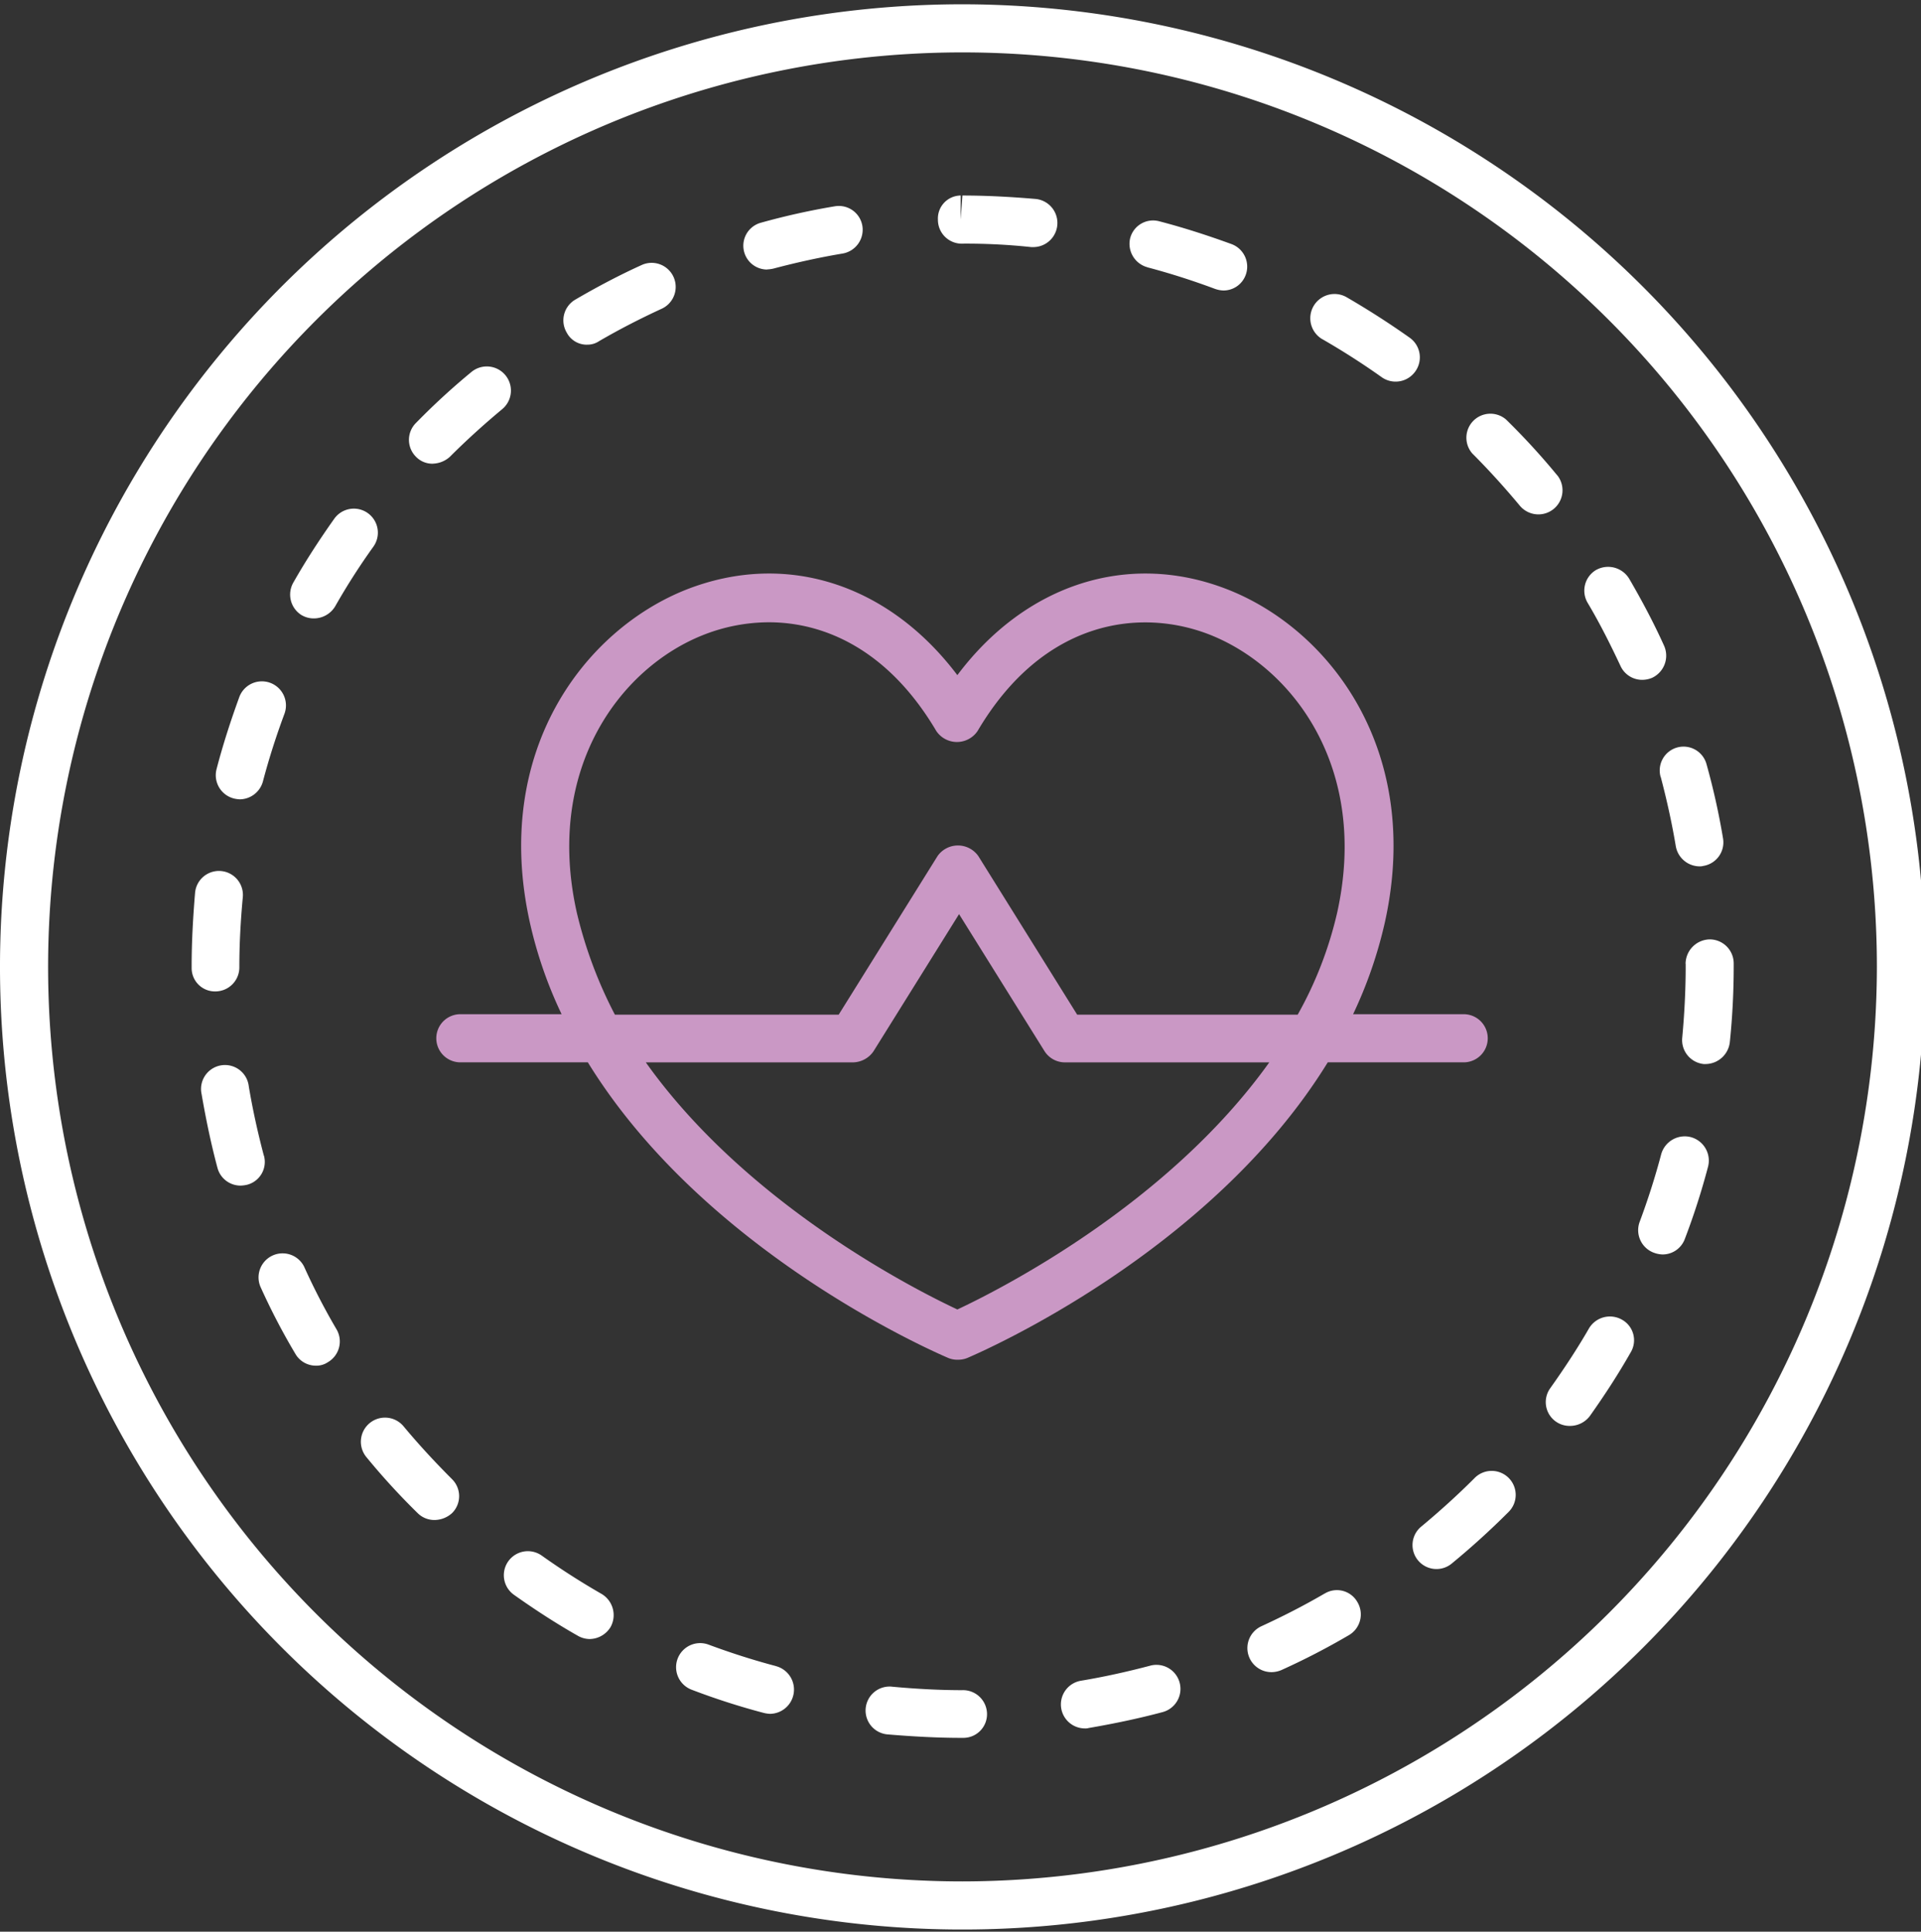 <?xml version="1.0" encoding="UTF-8"?>
<svg xmlns="http://www.w3.org/2000/svg" xmlns:xlink="http://www.w3.org/1999/xlink" width="93.623" height="94.132" viewBox="0 0 93.623 94.132">
  <rect x="0" y="0" width="93.623" height="94.132" fill="#333333" stroke="none"/>
  <defs>
    <clipPath id="a">
      <rect width="93.623" height="94.132" fill="#fff"></rect>
    </clipPath>
  </defs>
  <g clip-path="url(#a)">
    <path d="M46.909,0A46.909,46.909,0,1,0,93.818,46.909,46.966,46.966,0,0,0,46.909,0m0,91.473A44.564,44.564,0,1,1,91.473,46.909,44.624,44.624,0,0,1,46.909,91.473" transform="translate(0 0.209)" fill="#fff"></path>
    <path d="M331.843,341.7c-.817.817-1.675,1.592-2.555,2.325a1.168,1.168,0,1,0,1.487,1.8c.942-.775,1.864-1.613,2.722-2.471a1.17,1.17,0,1,0-1.654-1.654" transform="translate(-259.993 -269.657)" fill="#fff"></path>
    <path d="M294.065,369.173c-1.005.586-2.031,1.11-3.078,1.592a1.172,1.172,0,0,0,.482,2.241,1.243,1.243,0,0,0,.482-.1,34.9,34.9,0,0,0,3.288-1.7,1.17,1.17,0,0,0,.419-1.612,1.146,1.146,0,0,0-1.592-.419" transform="translate(-229.502 -291.522)" fill="#fff"></path>
    <path d="M391.647,218.794v.147c0,1.152-.063,2.325-.168,3.455a1.173,1.173,0,0,0,1.047,1.277h.1a1.2,1.2,0,0,0,1.173-1.068,36,36,0,0,0,.189-3.707v-.126a1.171,1.171,0,0,0-1.173-1.173,1.2,1.2,0,0,0-1.173,1.194" transform="translate(-309.493 -171.822)" fill="#fff"></path>
    <path d="M386.344,174.24c.293,1.11.544,2.241.733,3.372a1.186,1.186,0,0,0,1.152.984.58.58,0,0,0,.188-.021,1.162,1.162,0,0,0,.963-1.34,34.468,34.468,0,0,0-.8-3.6,1.161,1.161,0,1,0-2.241.607" transform="translate(-305.405 -136.378)" fill="#fff"></path>
    <path d="M369.292,131.029a1.17,1.17,0,0,0-.419,1.612c.586.984,1.11,2.031,1.592,3.057a1.161,1.161,0,0,0,1.068.691,1.242,1.242,0,0,0,.482-.1,1.191,1.191,0,0,0,.586-1.55c-.5-1.11-1.089-2.22-1.7-3.267a1.2,1.2,0,0,0-1.612-.44" transform="translate(-291.494 -103.26)" fill="#fff"></path>
    <path d="M383.806,263.45a1.193,1.193,0,0,0-1.445.838c-.293,1.11-.649,2.22-1.047,3.288a1.171,1.171,0,0,0,.691,1.508,1.355,1.355,0,0,0,.419.084,1.153,1.153,0,0,0,1.089-.754,34.4,34.4,0,0,0,1.131-3.518,1.184,1.184,0,0,0-.838-1.445" transform="translate(-301.401 -208.038)" fill="#fff"></path>
    <path d="M345.442,98.018A33.961,33.961,0,0,0,342.95,95.3,1.17,1.17,0,0,0,341.3,96.95c.817.817,1.592,1.675,2.325,2.555a1.184,1.184,0,0,0,.9.419,1.175,1.175,0,0,0,.921-1.906" transform="translate(-269.55 -74.857)" fill="#fff"></path>
    <path d="M363.475,305.491a1.188,1.188,0,0,0-1.612.419c-.565.984-1.215,1.968-1.885,2.911a1.16,1.16,0,0,0,.963,1.843,1.21,1.21,0,0,0,.963-.482c.712-1.005,1.382-2.031,1.989-3.1a1.146,1.146,0,0,0-.419-1.592" transform="translate(-284.42 -241.179)" fill="#fff"></path>
    <path d="M251.274,386.449c-1.11.293-2.241.544-3.372.733a1.17,1.17,0,0,0,.188,2.325.579.579,0,0,0,.188-.021c1.215-.209,2.429-.461,3.6-.775a1.171,1.171,0,1,0-.607-2.262" transform="translate(-195.214 -305.28)" fill="#fff"></path>
    <path d="M219.486,46.845a29.917,29.917,0,0,1,3.351.168h.1a1.176,1.176,0,0,0,.126-2.345c-1.173-.1-2.366-.168-3.581-.168l-.084,1.173V44.5a1.119,1.119,0,0,0-1.11,1.173,1.163,1.163,0,0,0,1.194,1.173" transform="translate(-172.577 -34.972)" fill="#fff"></path>
    <path d="M96.312,89a1.286,1.286,0,0,0,.838-.335c.817-.817,1.675-1.592,2.555-2.325a1.176,1.176,0,0,0-1.487-1.822A33.959,33.959,0,0,0,95.5,87.013a1.163,1.163,0,0,0,0,1.654,1.106,1.106,0,0,0,.817.335" transform="translate(-75.224 -66.406)" fill="#fff"></path>
    <path d="M68.11,122.561a1.162,1.162,0,0,0,.586.147,1.211,1.211,0,0,0,1.026-.586,32.645,32.645,0,0,1,1.864-2.911,1.171,1.171,0,1,0-1.906-1.361c-.712,1.005-1.382,2.031-1.989,3.1a1.178,1.178,0,0,0,.419,1.613" transform="translate(-53.388 -92.573)" fill="#fff"></path>
    <path d="M51.087,163.248a1.643,1.643,0,0,0,.293.042,1.182,1.182,0,0,0,1.131-.88c.293-1.11.649-2.22,1.047-3.288a1.173,1.173,0,0,0-2.2-.817c-.419,1.152-.8,2.325-1.11,3.518a1.171,1.171,0,0,0,.838,1.424" transform="translate(-39.695 -124.338)" fill="#fff"></path>
    <path d="M305.492,69.581c.984.565,1.969,1.194,2.911,1.864a1.175,1.175,0,0,0,1.633-.293,1.173,1.173,0,0,0-.272-1.633c-1.005-.712-2.052-1.382-3.1-1.989a1.182,1.182,0,0,0-1.173,2.052" transform="translate(-241.055 -53.058)" fill="#fff"></path>
    <path d="M263.718,52.59c1.11.293,2.22.649,3.288,1.047a1.354,1.354,0,0,0,.419.084,1.153,1.153,0,0,0,1.089-.754,1.171,1.171,0,0,0-.691-1.508c-1.152-.419-2.325-.8-3.518-1.11a1.153,1.153,0,0,0-1.424.838,1.184,1.184,0,0,0,.838,1.4" transform="translate(-207.804 -39.565)" fill="#fff"></path>
    <path d="M46.925,206.349c0-1.131.063-2.262.168-3.393a1.168,1.168,0,1,0-2.325-.23c-.1,1.194-.168,2.408-.168,3.56v.126a1.136,1.136,0,0,0,1.173,1.131,1.171,1.171,0,0,0,1.152-1.194" transform="translate(-35.26 -159.231)" fill="#fff"></path>
    <path d="M174.126,50.018a1.617,1.617,0,0,0,.314-.042c1.11-.293,2.241-.544,3.372-.733a1.177,1.177,0,0,0,.963-1.34,1.162,1.162,0,0,0-1.34-.963,34.456,34.456,0,0,0-3.6.8,1.161,1.161,0,0,0,.293,2.283" transform="translate(-136.745 -36.888)" fill="#fff"></path>
    <path d="M132.258,64.095a1,1,0,0,0,.586-.168c1.005-.586,2.031-1.11,3.078-1.592a1.172,1.172,0,0,0-.963-2.136c-1.11.5-2.22,1.089-3.267,1.7a1.17,1.17,0,0,0-.419,1.612,1.1,1.1,0,0,0,.984.586" transform="translate(-103.651 -47.3)" fill="#fff"></path>
    <path d="M122.022,362.041c-.984-.565-1.969-1.194-2.911-1.864a1.171,1.171,0,0,0-1.361,1.906c1.005.712,2.031,1.382,3.1,1.989a1.185,1.185,0,0,0,.586.168,1.211,1.211,0,0,0,1.026-.586,1.2,1.2,0,0,0-.44-1.613" transform="translate(-92.704 -284.369)" fill="#fff"></path>
    <path d="M162.21,382.461c-1.11-.293-2.22-.649-3.288-1.047a1.173,1.173,0,0,0-.817,2.2,34.389,34.389,0,0,0,3.518,1.131,1.638,1.638,0,0,0,.293.042,1.182,1.182,0,0,0,.293-2.324" transform="translate(-124.39 -301.271)" fill="#fff"></path>
    <path d="M206.27,391.647c-1.131,0-2.283-.063-3.413-.168a1.168,1.168,0,1,0-.23,2.324c1.194.1,2.408.168,3.56.168h.126a1.153,1.153,0,0,0,1.152-1.173,1.171,1.171,0,0,0-1.194-1.152" transform="translate(-159.361 -309.284)" fill="#fff"></path>
    <path d="M49.876,251.474c-.293-1.11-.544-2.241-.733-3.372a1.167,1.167,0,1,0-2.3.377c.209,1.215.461,2.429.775,3.6a1.163,1.163,0,0,0,1.131.859,1.616,1.616,0,0,0,.314-.042,1.149,1.149,0,0,0,.817-1.424" transform="translate(-37.018 -195.163)" fill="#fff"></path>
    <path d="M62.336,291.186a1.172,1.172,0,0,0-2.136.963,32.177,32.177,0,0,0,1.7,3.267A1.152,1.152,0,0,0,62.9,296a1,1,0,0,0,.586-.168,1.17,1.17,0,0,0,.419-1.612,31.991,31.991,0,0,1-1.571-3.037" transform="translate(-47.509 -229.45)" fill="#fff"></path>
    <path d="M86.142,329.388a1.176,1.176,0,1,0-1.822,1.487,33.961,33.961,0,0,0,2.492,2.722,1.153,1.153,0,0,0,.838.335,1.286,1.286,0,0,0,.838-.335,1.163,1.163,0,0,0,0-1.654c-.817-.817-1.612-1.675-2.345-2.555" transform="translate(-66.457 -259.862)" fill="#fff"></path>
    <path d="M151.771,156.274a1.173,1.173,0,0,0,0-2.345h-5.424a21.379,21.379,0,0,0,1.55-4.481c1.843-8.335-2.66-14.24-7.644-16.209-4.837-1.906-9.863-.272-13.193,4.167-3.351-4.44-8.356-6.073-13.214-4.167-4.963,1.969-9.466,7.874-7.623,16.209a20.972,20.972,0,0,0,1.55,4.481h-4.9a1.173,1.173,0,1,0,0,2.345h6.178c5.738,9.319,16.984,14.156,17.57,14.408a1.127,1.127,0,0,0,.461.084,1.194,1.194,0,0,0,.461-.084c.586-.251,11.832-5.089,17.57-14.408Zm-43.265-7.33c-1.55-6.994,2.136-11.916,6.2-13.507a8.759,8.759,0,0,1,3.162-.607c2.785,0,5.864,1.4,8.167,5.3a1.213,1.213,0,0,0,2.01,0c3.225-5.466,7.979-6.01,11.329-4.691,4.063,1.612,7.748,6.513,6.2,13.528a18.656,18.656,0,0,1-1.927,4.984H132.9l-4.817-7.727a1.214,1.214,0,0,0-1.989,0l-4.817,7.727H110.37a21.4,21.4,0,0,1-1.864-5.005m18.554,19.371c-2.01-.942-10.24-5.089-15.183-12.041h10.094a1.234,1.234,0,0,0,1.005-.544l4.167-6.68,4.167,6.68a1.178,1.178,0,0,0,1.005.544h9.947c-4.963,6.953-13.193,11.1-15.2,12.041" transform="translate(-80.402 -104.506)" fill="#ca98c5"></path>
  </g>
</svg>
